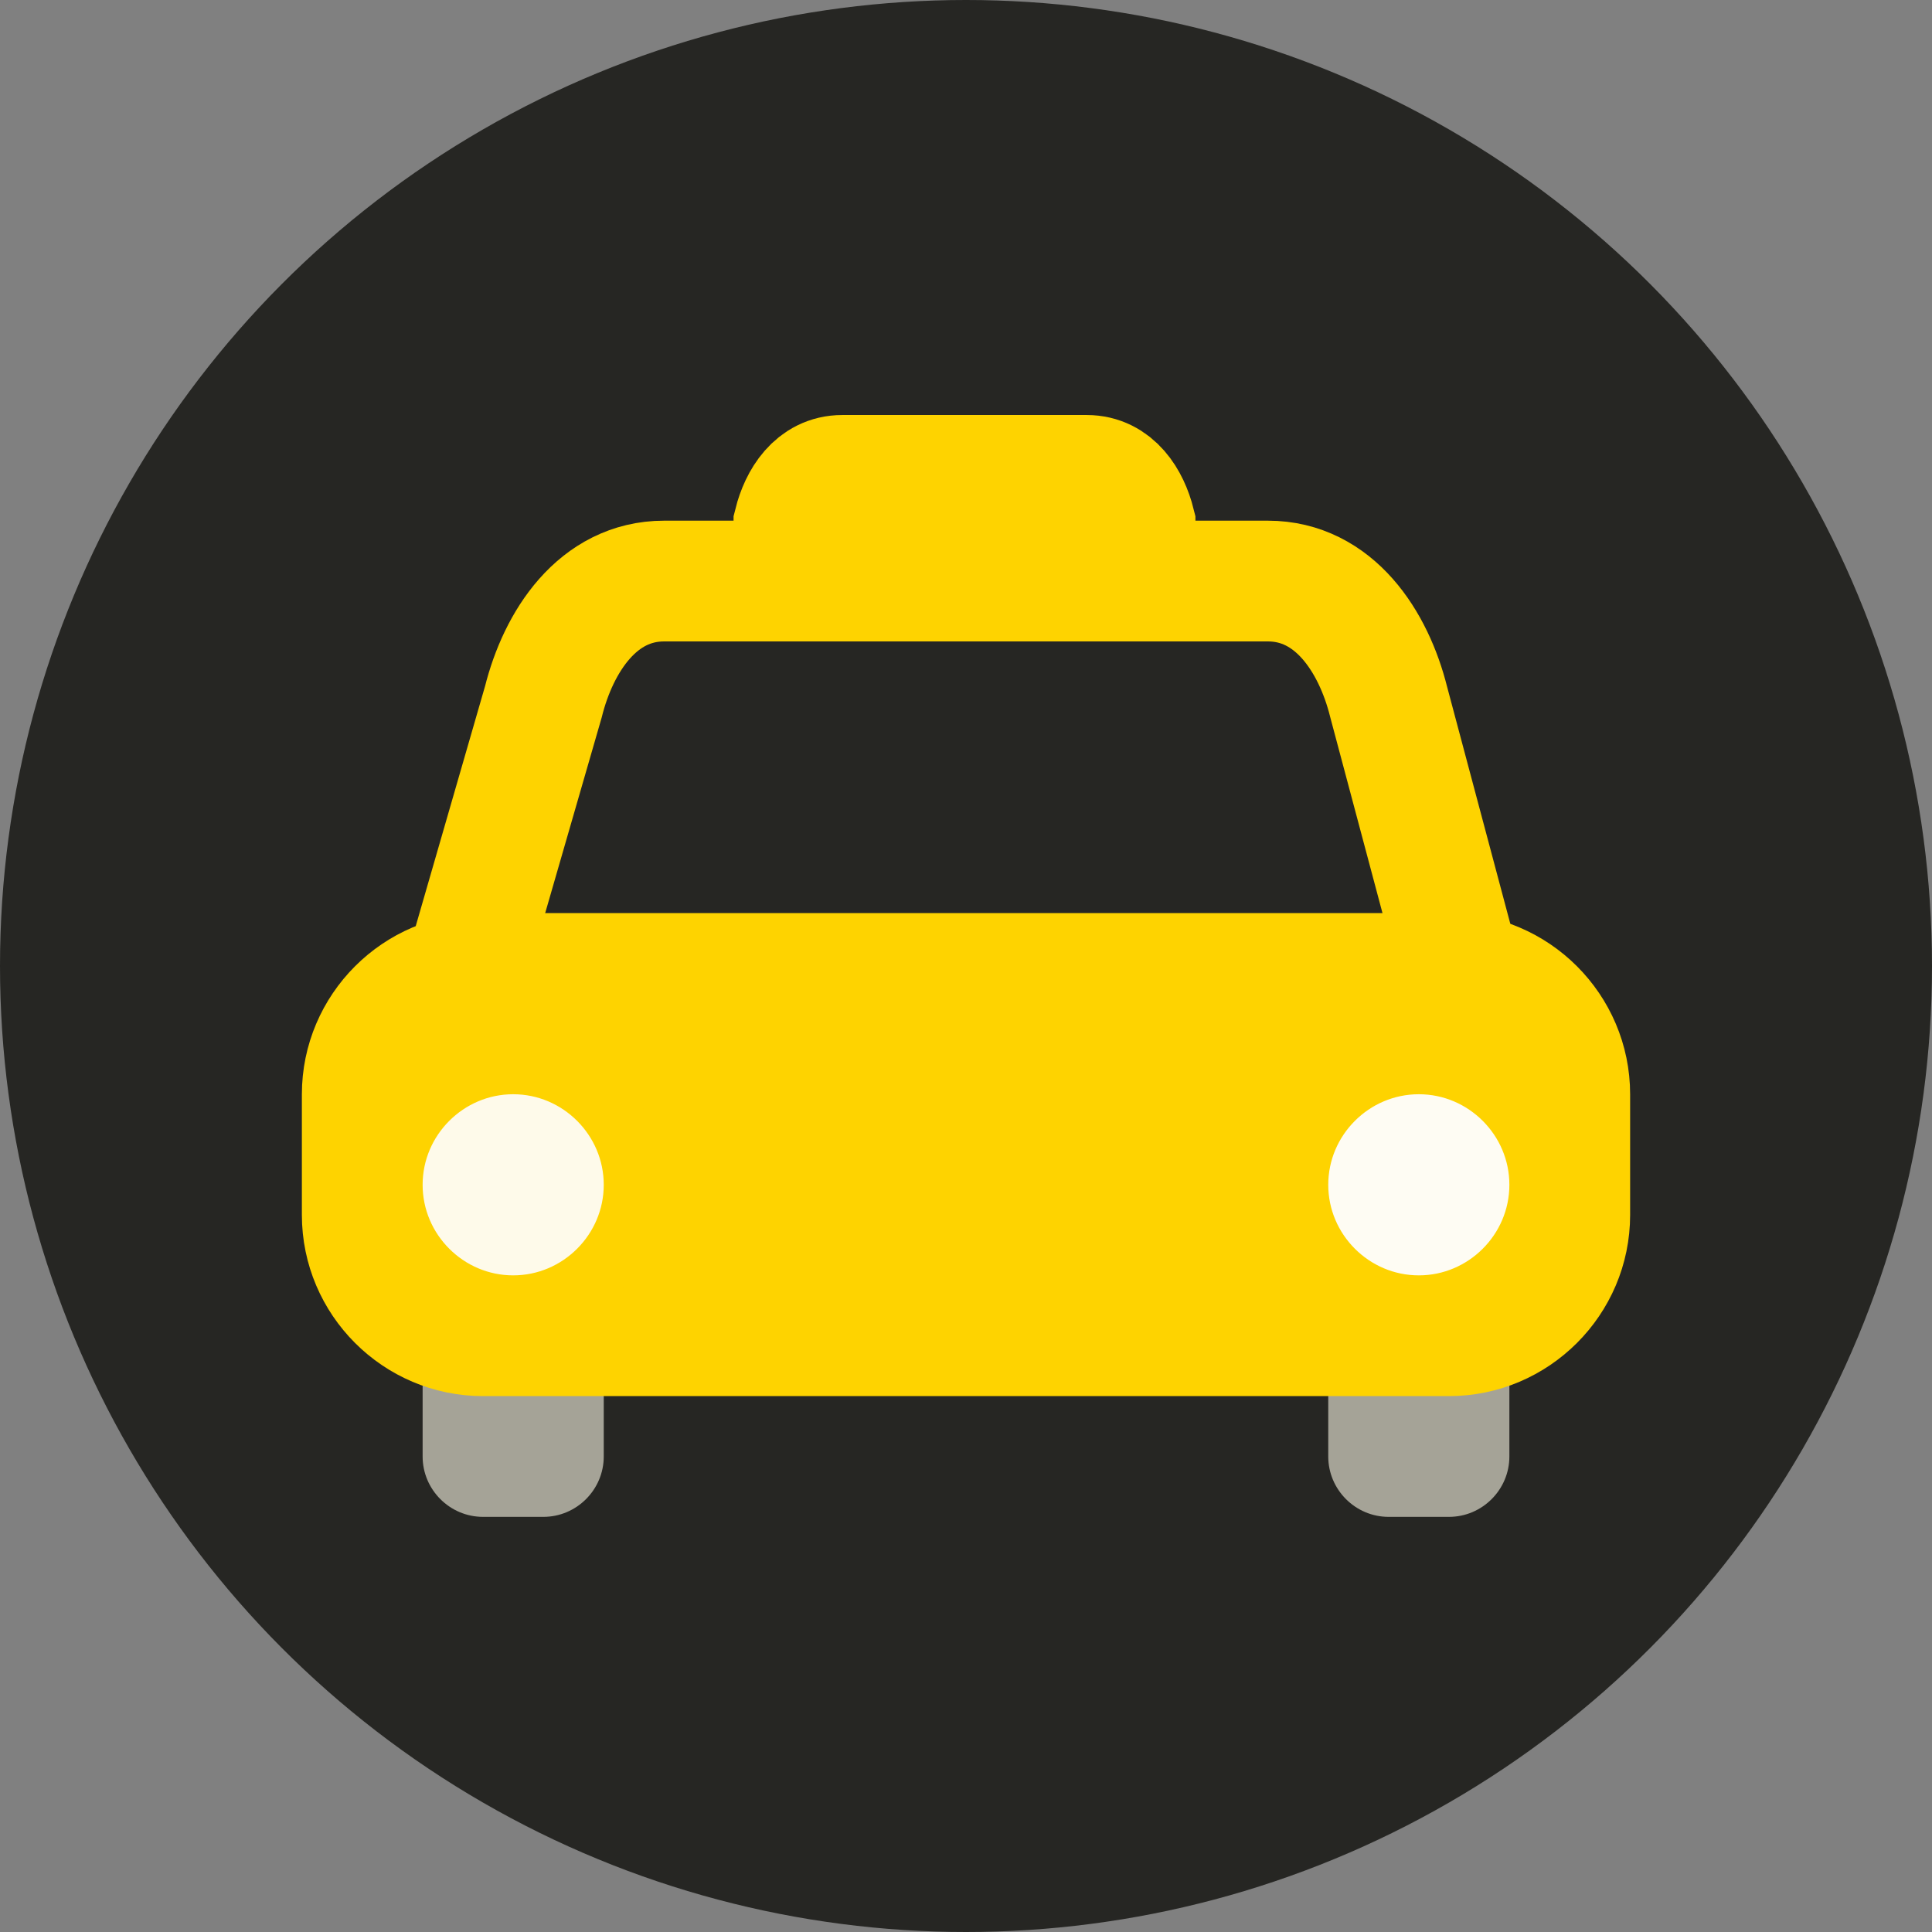 <?xml version="1.0" encoding="UTF-8" standalone="no"?>
<!-- Generator: Adobe Illustrator 19.1.0, SVG Export Plug-In . SVG Version: 6.00 Build 0)  -->

<svg
   version="1.1"
   id="Layer_1"
   x="0px"
   y="0px"
   viewBox="0 0 16 16"
   xml:space="preserve"
   sodipodi:docname="favicon.svg"
   width="16"
   height="16"
   inkscape:version="1.2.2 (732a01da63, 2022-12-09)"
   xmlns:inkscape="http://www.inkscape.org/namespaces/inkscape"
   xmlns:sodipodi="http://sodipodi.sourceforge.net/DTD/sodipodi-0.dtd"
   xmlns="http://www.w3.org/2000/svg"
   xmlns:svg="http://www.w3.org/2000/svg"><rect x="0" y="0" width="16" height="16" fill="#808080" stroke="none"/><defs
   id="defs41" /><sodipodi:namedview
   id="namedview39"
   pagecolor="#ffffff"
   bordercolor="#000000"
   borderopacity="0.25"
   inkscape:showpageshadow="2"
   inkscape:pageopacity="0.0"
   inkscape:pagecheckerboard="0"
   inkscape:deskcolor="#d1d1d1"
   showgrid="false"
   inkscape:zoom="12.953125"
   inkscape:cx="24.897467"
   inkscape:cy="25.862485"
   inkscape:window-width="1920"
   inkscape:window-height="1009"
   inkscape:window-x="1912"
   inkscape:window-y="-8"
   inkscape:window-maximized="1"
   inkscape:current-layer="Layer_1" />
<style
   type="text/css"
   id="style2">
	.st0{display:none;fill:#2B3544;}
	.st1{fill:#4F5D73;}
	.st2{opacity:0.2;fill:#231F20;}
	.st3{fill:#E0995E;}
	.st4{opacity:0.2;}
	.st5{fill:#231F20;}
	.st6{fill:none;stroke:#F5CF87;stroke-width:4;stroke-miterlimit:10;}
	.st7{fill:#F5CF87;stroke:#F5CF87;stroke-width:4;stroke-miterlimit:10;}
	.st8{fill:#E0995E;stroke:#F5CF87;stroke-width:2;stroke-miterlimit:10;}
	.st9{fill:#4F5D73;stroke:#F5CF87;stroke-width:4;stroke-miterlimit:10;}
</style>

<circle
   class="st1"
   cx="8"
   cy="8"
   id="circle6"
   style="fill:#262623;fill-opacity:1;stroke-width:0.25"
   r="8" />
<g
   id="g36"
   transform="matrix(0.25,0,0,0.25,0,0.062)">
	
	
	<path
   class="st3"
   d="m 20,48 c 0,1.1 -0.9,2 -2,2 h -2 c -1.1,0 -2,-0.9 -2,-2 V 37 c 0,-1.1 0.9,-2 2,-2 h 2 c 1.1,0 2,0.9 2,2 z"
   id="path12"
   style="fill:#a5a397;fill-opacity:1" />
	<path
   class="st3"
   d="m 50,48 c 0,1.1 -0.9,2 -2,2 h -2 c -1.1,0 -2,-0.9 -2,-2 V 37 c 0,-1.1 0.9,-2 2,-2 h 2 c 1.1,0 2,0.9 2,2 z"
   id="path14"
   style="fill:#a5a397;fill-opacity:1" />
	
	<path
   class="st6"
   d="m 48.4,32 c 0,2.2 -2.2,2 -4.4,2 H 20 c -2.2,0 -4.6,0.2 -4.6,-2 L 18,23 c 0.5,-2 1.8,-4 4,-4 h 20 c 2.2,0 3.5,2 4,4 z"
   id="path20"
   style="stroke:#fed300;stroke-opacity:1" />
	
	<path
   class="st7"
   d="m 52,40 c 0,2.2 -1.8,4 -4,4 H 16 c -2.2,0 -4,-1.8 -4,-4 v -4 c 0,-2.2 1.8,-4 4,-4 h 32 c 2.2,0 4,1.8 4,4 z"
   id="path28"
   style="fill:#fed300;fill-opacity:1;stroke:#fed300;stroke-opacity:1" />
	<path
   class="st8"
   d="m 21,39 c 0,2.2 -1.8,4 -4,4 v 0 c -2.2,0 -4,-1.8 -4,-4 v 0 c 0,-2.2 1.8,-4 4,-4 v 0 c 2.2,0 4,1.8 4,4 z"
   id="path30"
   style="fill:#fefaea;fill-opacity:1;stroke:#fed300;stroke-opacity:1" />
	<path
   class="st8"
   d="m 51,39 c 0,2.2 -1.8,4 -4,4 v 0 c -2.2,0 -4,-1.8 -4,-4 v 0 c 0,-2.2 1.8,-4 4,-4 v 0 c 2.2,0 4,1.8 4,4 z"
   id="path32"
   style="fill:#fefcf3;fill-opacity:1;stroke:#fed300;stroke-opacity:1" />
	<path
   class="st9"
   d="m 37.6,17.7 c 0,0.9 0.1,0.8 -0.8,0.8 h -9.7 c -0.9,0 -0.8,0.1 -0.8,-0.8 v -0.6 c 0.2,-0.8 0.7,-1.6 1.6,-1.6 H 36 c 0.9,0 1.4,0.8 1.6,1.6 z"
   id="path34"
   style="stroke:#fed300;stroke-opacity:1" />
</g>
</svg>
